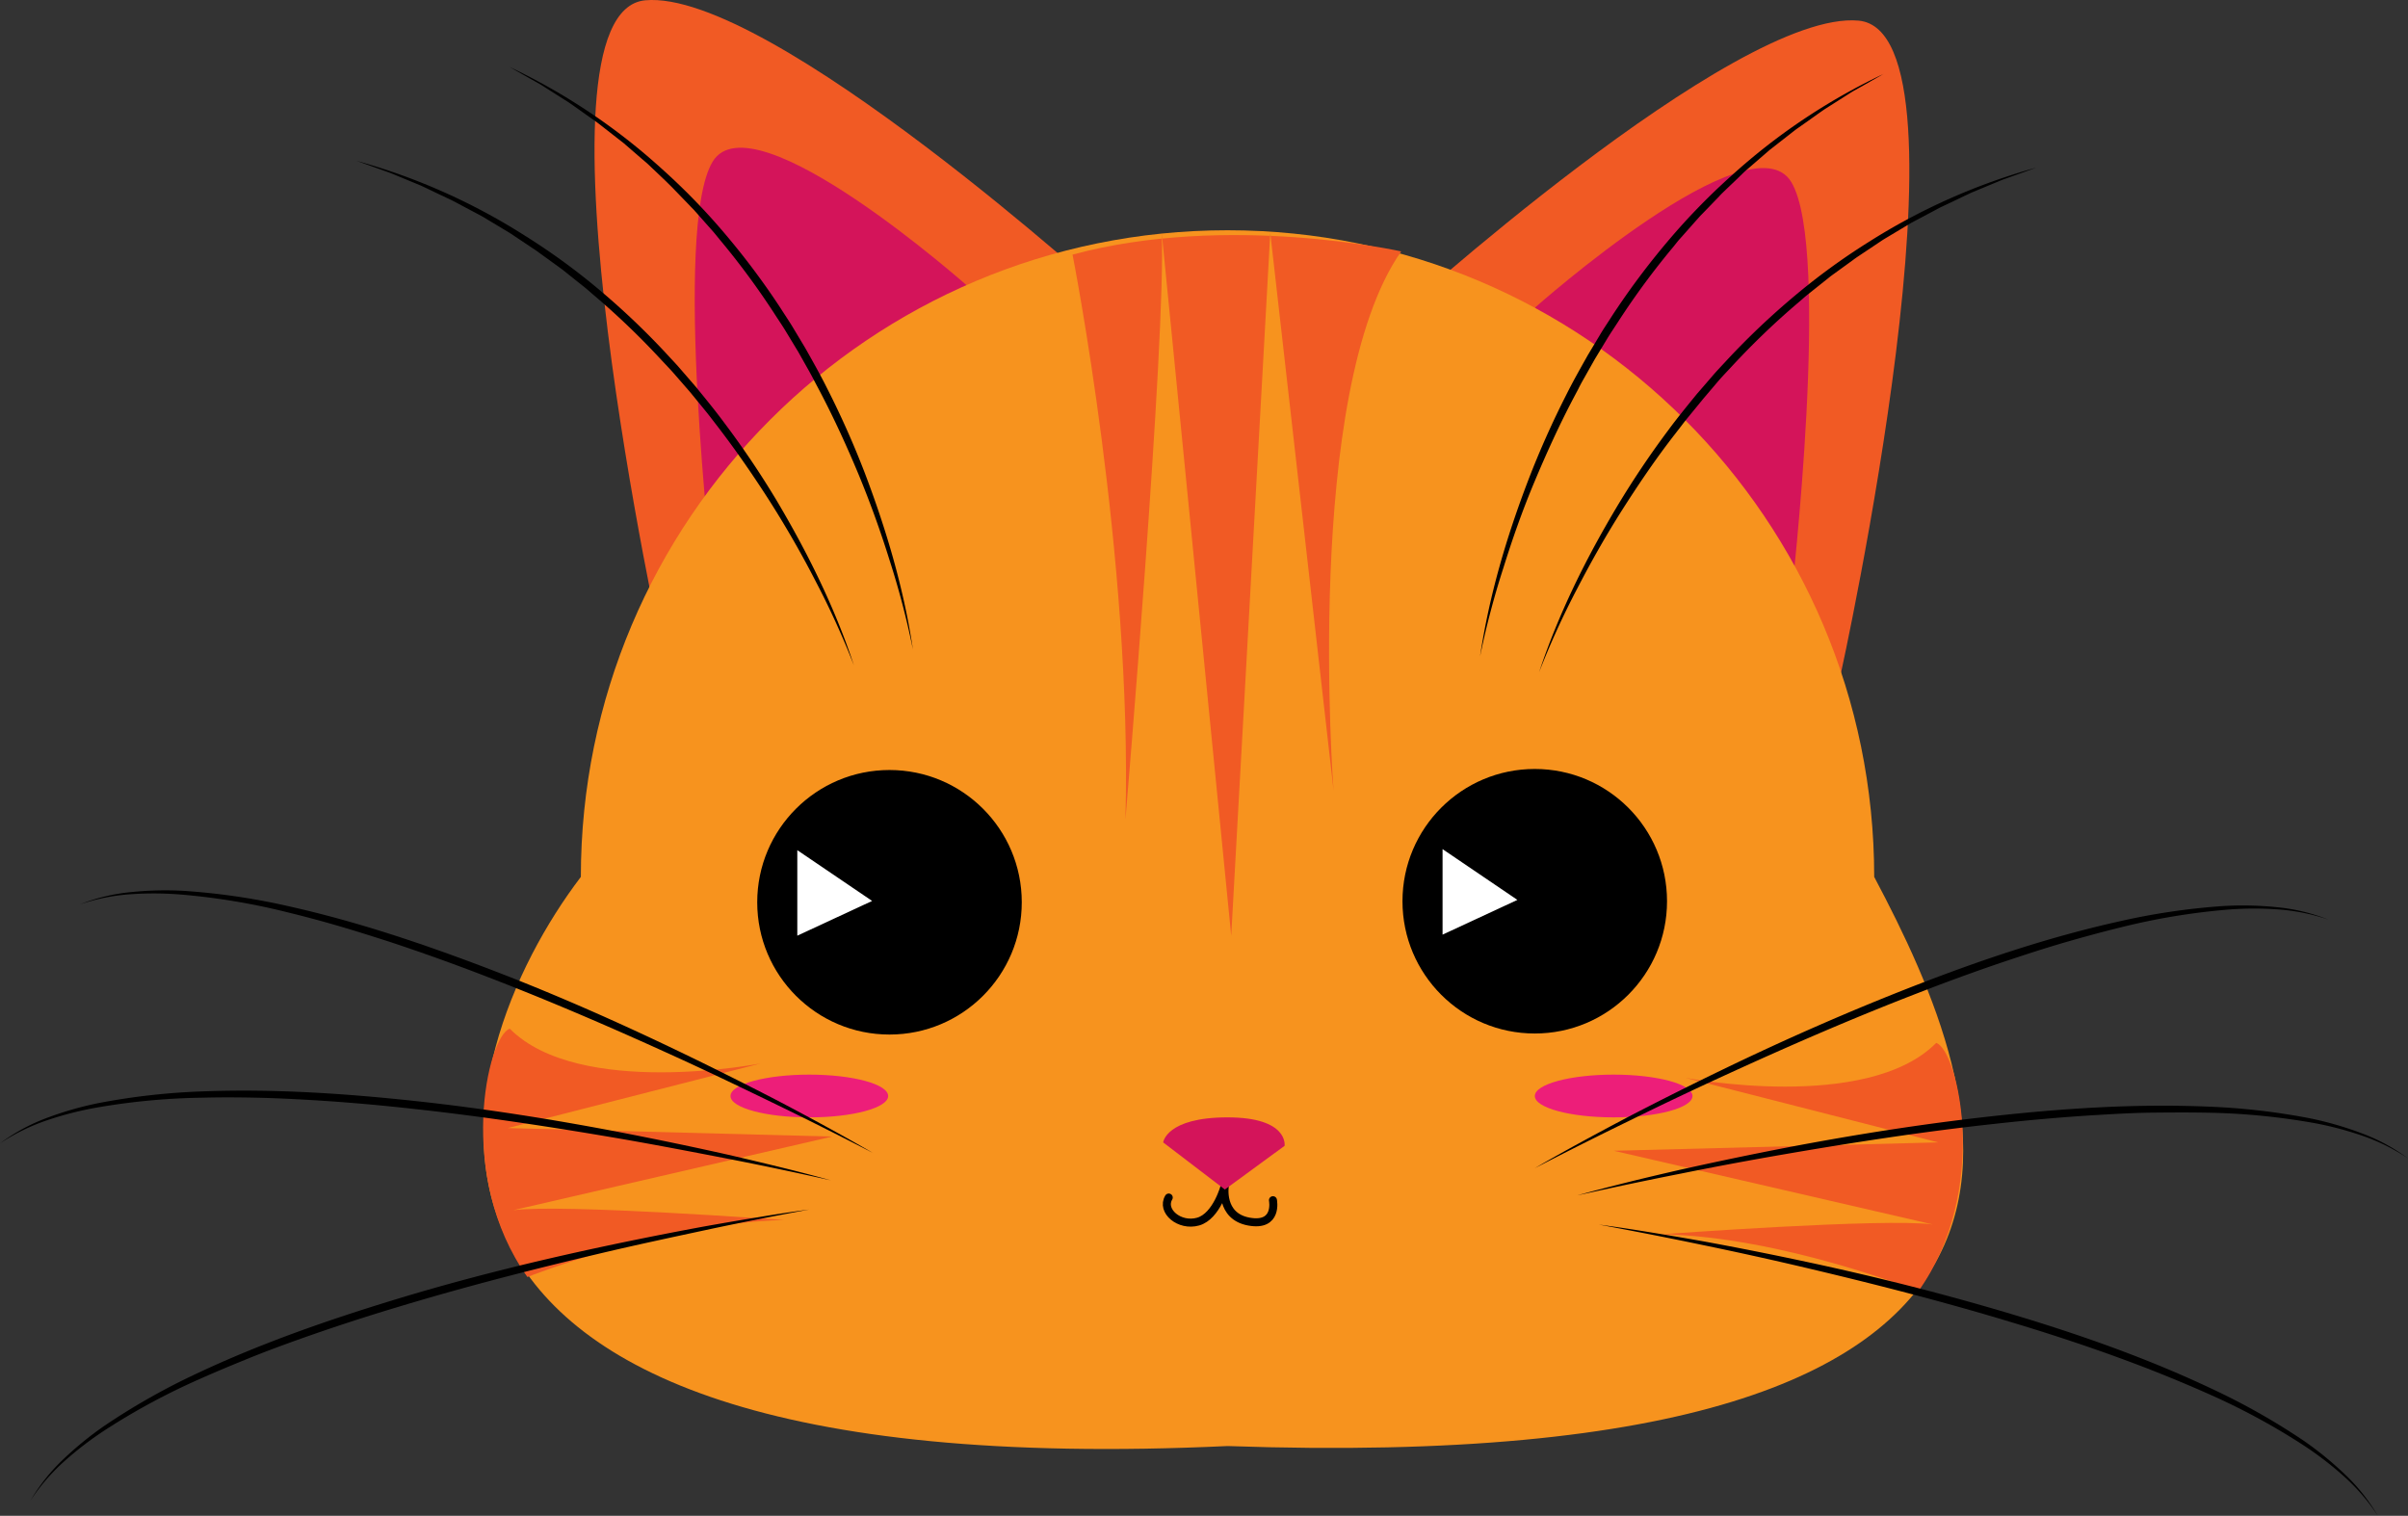 <svg id="Слой_1" data-name="Слой 1" xmlns="http://www.w3.org/2000/svg" viewBox="0 0 901.13 567.27"><rect x="0" y="0" width="901.13" height="567.27" fill="#333333" stroke="none"/><defs><style>.cls-1{fill:#f15a24;}.cls-2{fill:#d4145a;}.cls-3{fill:#f7931e;}.cls-4{fill:none;stroke:#000;stroke-linecap:round;stroke-miterlimit:10;stroke-width:3px;}.cls-5{fill:#fff;}.cls-6{fill:#ed1e79;}</style></defs><path class="cls-1" d="M964.71,302.28S836.53,185.7,790.11,189.94s6.82,245.25,6.82,245.25Z" transform="translate(-548.63 -189.83)"/><path class="cls-2" d="M911.28,297.39s-81-72-96-47,0,155,0,155Z" transform="translate(-548.63 -189.83)"/><path class="cls-1" d="M1069.55,309.89s128.17-116.57,174.6-112.34-6.82,245.25-6.82,245.25Z" transform="translate(-548.63 -189.83)"/><path class="cls-2" d="M1123,305s81-72,96-47,0,155,0,155Z" transform="translate(-548.63 -189.83)"/><path class="cls-3" d="M1250,518c44,83,101,225-242,213C665,747,715,585,766,518c0-133.65,108.35-242,242-242S1250,384.35,1250,518Z" transform="translate(-548.63 -189.83)"/><path class="cls-4" d="M986,638c-3,5,4,11,11,9s10-13.5,10-13.5-2,11.5,9,13.5,9-8,9-8" transform="translate(-548.63 -189.83)"/><path class="cls-2" d="M983.92,617.37S985,608,1008,608s21.35,10.65,21.35,10.65L1007,635Z" transform="translate(-548.63 -189.83)"/><circle cx="332.87" cy="337.67" r="49.5"/><polygon class="cls-5" points="298.37 318.17 326.37 337.17 298.37 350.17 298.37 318.17"/><circle cx="574.34" cy="337.28" r="49.5"/><polygon class="cls-5" points="539.84 317.78 567.84 336.78 539.84 349.78 539.84 317.78"/><path class="cls-1" d="M746,667.74s51-20.37,96.05-21.32c0,0-83.47-6.13-101.41-3.67l119.41-27.57L738.67,612l94.58-24.17S765.38,601,739.4,574.81C731.07,577.61,719.1,630,746,667.74Z" transform="translate(-548.63 -189.83)"/><path class="cls-1" d="M1266.53,673.06s-51-20.37-96-21.32c0,0,83.47-6.13,101.4-3.67l-119.4-27.57,121.41-3.14-94.57-24.16s67.86,13.13,93.84-13.07C1281.5,582.93,1293.47,635.29,1266.53,673.06Z" transform="translate(-548.63 -189.83)"/><ellipse class="cls-6" cx="302.87" cy="410.17" rx="29.5" ry="8"/><ellipse class="cls-6" cx="603.87" cy="410.17" rx="29.5" ry="8"/><path class="cls-1" d="M950,285.12s22.44,113.57,19.8,211.4c0,0,15.28-180.22,13.58-219.47l26,263L1024,277.05l23.68,208.6s-11.45-149.1,25.3-201.73C1073,283.92,1008.09,269.39,950,285.12Z" transform="translate(-548.63 -189.83)"/><path d="M1123,627c5.7-3.33,11.47-6.55,17.27-9.71s11.63-6.28,17.47-9.36q17.58-9.15,35.44-17.77c23.8-11.5,48-22.14,72.7-31.72s49.83-18,75.71-23.76a251.52,251.52,0,0,1,39.3-5.79,126.78,126.78,0,0,1,19.87.46A70.2,70.2,0,0,1,1420,534a74.72,74.72,0,0,0-19.31-3.86,124.72,124.72,0,0,0-19.71.22,250.08,250.08,0,0,0-38.87,6.57c-6.39,1.57-12.75,3.29-19.08,5.1s-12.61,3.8-18.87,5.86c-12.52,4.1-24.91,8.58-37.2,13.35-24.61,9.47-48.81,20-72.8,31q-18,8.24-35.76,17C1146.51,615,1134.73,620.94,1123,627Z" transform="translate(-548.63 -189.83)"/><path d="M1138.85,637.2c6.37-1.76,12.77-3.4,19.18-5s12.85-3.1,19.29-4.58q19.34-4.33,38.8-8.1c26-5,52.1-9.11,78.39-12s52.78-4.63,79.28-3.59a250.52,250.52,0,0,1,39.47,4.46,126.65,126.65,0,0,1,19.09,5.53,70.15,70.15,0,0,1,17.41,9.42,74.61,74.61,0,0,0-17.68-8.67,124.57,124.57,0,0,0-19.1-4.84,251.94,251.94,0,0,0-39.27-3.6c-6.58-.11-13.16-.07-19.74,0s-13.17.45-19.74.83c-13.15.77-26.29,1.93-39.39,3.39-26.21,2.85-52.3,6.85-78.3,11.33q-19.51,3.36-38.92,7.27C1164.66,631.59,1151.75,634.34,1138.85,637.2Z" transform="translate(-548.63 -189.83)"/><path d="M1146.93,648.11c6.55.88,13.08,1.88,19.6,2.95s13,2.17,19.54,3.33q19.48,3.58,38.88,7.74c25.84,5.54,51.5,12,76.85,19.61s50.37,16.41,74.34,27.74A252,252,0,0,1,1410.72,729a126.26,126.26,0,0,1,15.4,12.57,70,70,0,0,1,12.33,15.48,74.51,74.51,0,0,0-12.88-14.9,124.37,124.37,0,0,0-15.68-11.93,252.1,252.1,0,0,0-34.72-18.69c-6-2.68-12.08-5.22-18.19-7.68s-12.28-4.75-18.48-7c-12.4-4.45-24.94-8.52-37.57-12.31-25.24-7.64-50.81-14.17-76.49-20.24q-19.26-4.54-38.66-8.54C1172.88,653.06,1159.92,650.53,1146.93,648.11Z" transform="translate(-548.63 -189.83)"/><path d="M875.4,621.36c-11.74-6.06-23.52-12-35.41-17.77s-23.76-11.49-35.75-17c-24-11-48.19-21.53-72.8-31q-18.44-7.15-37.21-13.36c-6.26-2-12.54-4-18.87-5.85s-12.68-3.54-19.07-5.11a251.19,251.19,0,0,0-38.88-6.57,125.8,125.8,0,0,0-19.7-.22,74.55,74.55,0,0,0-19.31,3.86,70.11,70.11,0,0,1,19.24-4.65,126.76,126.76,0,0,1,19.87-.46,251.7,251.7,0,0,1,39.3,5.79c25.87,5.79,51,14.31,75.71,23.77s48.89,20.21,72.69,31.71q17.85,8.64,35.44,17.77,8.77,4.62,17.47,9.37T875.4,621.36Z" transform="translate(-548.63 -189.83)"/><path d="M859.55,631.56c-12.9-2.86-25.81-5.61-38.77-8.12s-25.92-5-38.92-7.27c-26-4.47-52.09-8.47-78.31-11.33-13.1-1.46-26.23-2.62-39.38-3.38-6.58-.38-13.16-.69-19.74-.83s-13.17-.17-19.75,0a250.61,250.61,0,0,0-39.26,3.6,125.41,125.41,0,0,0-19.1,4.83,74.9,74.9,0,0,0-17.69,8.68A70.36,70.36,0,0,1,566,608.26a127.61,127.61,0,0,1,19.1-5.53,251.71,251.71,0,0,1,39.47-4.46c26.49-1,53,.77,79.27,3.59s52.44,7,78.39,12q19.47,3.78,38.81,8.1,9.66,2.24,19.28,4.59T859.55,631.56Z" transform="translate(-548.63 -189.83)"/><path d="M851.46,642.48c-13,2.41-25.94,4.94-38.85,7.71s-25.81,5.52-38.66,8.55c-25.68,6.06-51.25,12.6-76.49,20.24q-18.93,5.67-37.56,12.31c-6.2,2.22-12.38,4.51-18.49,7s-12.18,5-18.19,7.69a251.54,251.54,0,0,0-34.72,18.68,127,127,0,0,0-15.68,11.93A74.84,74.84,0,0,0,560,751.46,70,70,0,0,1,572.28,736a125.43,125.43,0,0,1,15.4-12.56,251.48,251.48,0,0,1,34.57-19.57c24-11.32,49-20,74.35-27.73s51-14.07,76.85-19.61q19.38-4.15,38.88-7.74,9.75-1.74,19.54-3.34C838.38,644.35,844.91,643.35,851.46,642.48Z" transform="translate(-548.63 -189.83)"/><path d="M1102.5,435.5c3.38-22.66,9.92-44.79,18.13-66.2a338.38,338.38,0,0,1,14-31.44c2.56-5.15,5.4-10.14,8.21-15.15l4.43-7.39c1.46-2.48,3.1-4.85,4.63-7.27a282,282,0,0,1,20.6-27.64,243.72,243.72,0,0,1,24-24.76,232.75,232.75,0,0,1,57-38.15l-7.46,4.25-3.73,2.09c-1.23.73-2.42,1.52-3.63,2.28l-7.23,4.59c-2.36,1.61-4.66,3.3-7,4.94l-3.5,2.46c-1.14.85-2.25,1.75-3.38,2.62l-6.74,5.26-6.46,5.59c-1.07.94-2.18,1.84-3.22,2.82l-3.09,3-3.09,2.94c-1,1-2.08,1.94-3,3l-5.93,6.14c-.5.51-1,1-1.48,1.54l-1.42,1.59-2.83,3.2-2.83,3.19c-1,1.07-1.81,2.2-2.72,3.29a286.19,286.19,0,0,0-20.27,27.46c-1.53,2.4-3.16,4.74-4.62,7.18l-4.42,7.31-4.2,7.44c-.71,1.23-1.38,2.49-2,3.76l-2,3.77c-5.29,10.1-10,20.47-14.42,31s-8.22,21.29-11.61,32.19A309.42,309.42,0,0,0,1102.5,435.5Z" transform="translate(-548.63 -189.83)"/><path d="M1124.59,441.4c7.22-21.74,17.46-42.42,29.23-62.11A337.75,337.75,0,0,1,1173,350.73c3.41-4.63,7.06-9.06,10.69-13.52l5.64-6.52c1.86-2.19,3.87-4.24,5.81-6.37a281.53,281.53,0,0,1,25-23.69,244.91,244.91,0,0,1,27.86-20.28,232.84,232.84,0,0,1,62.69-27.8l-8.07,2.9-4,1.43c-1.34.5-2.65,1.08-4,1.62l-7.91,3.28c-2.6,1.18-5.15,2.45-7.73,3.67l-3.87,1.82c-1.27.64-2.52,1.34-3.78,2l-7.54,4-7.33,4.4c-1.21.74-2.46,1.44-3.65,2.22l-3.55,2.37-3.55,2.37c-1.18.8-2.39,1.56-3.52,2.42l-6.9,5c-.57.42-1.16.83-1.72,1.26l-1.67,1.34-3.34,2.66-3.33,2.66c-1.12.88-2.16,1.85-3.25,2.77a287.6,287.6,0,0,0-24.68,23.57c-1.92,2.1-3.92,4.13-5.78,6.29L1186,339.1l-5.41,6.61q-1.36,1.64-2.65,3.35l-2.61,3.38c-7,9-13.4,18.44-19.53,28.06s-11.75,19.56-17,29.72A310.61,310.61,0,0,0,1124.59,441.4Z" transform="translate(-548.63 -189.83)"/><path d="M890.27,432.9a309.42,309.42,0,0,0-8.66-33.16q-5.08-16.35-11.61-32.19c-4.39-10.53-9.13-20.9-14.42-31l-2-3.78c-.65-1.26-1.33-2.52-2-3.75l-4.19-7.44-4.43-7.31c-1.45-2.45-3.08-4.78-4.61-7.18a287.9,287.9,0,0,0-20.27-27.46c-.91-1.09-1.78-2.22-2.72-3.29l-2.83-3.19-2.83-3.2-1.42-1.59c-.48-.53-1-1-1.48-1.54l-5.94-6.14c-1-1.05-2-2-3-3l-3.09-2.95-3.1-2.94c-1-1-2.14-1.88-3.21-2.82l-6.46-5.59-6.74-5.26c-1.13-.87-2.24-1.77-3.38-2.62l-3.5-2.46c-2.33-1.64-4.63-3.33-7-4.94l-7.23-4.59c-1.21-.76-2.4-1.55-3.63-2.28l-3.74-2.1-7.45-4.24a232.75,232.75,0,0,1,57,38.15,244.79,244.79,0,0,1,24,24.76,281.36,281.36,0,0,1,20.59,27.63c1.54,2.43,3.17,4.8,4.63,7.27l4.44,7.4c2.81,5,5.65,10,8.21,15.15a335.68,335.68,0,0,1,14,31.44C880.35,388.11,886.89,410.24,890.27,432.9Z" transform="translate(-548.63 -189.83)"/><path d="M868.18,438.8A310.61,310.61,0,0,0,854,407.62q-7.82-15.24-17-29.72c-6.13-9.62-12.58-19-19.52-28.06l-2.61-3.39c-.86-1.13-1.74-2.25-2.65-3.35l-5.41-6.61-5.61-6.44c-1.86-2.16-3.86-4.18-5.79-6.28a286.14,286.14,0,0,0-24.68-23.57c-1.08-.92-2.13-1.89-3.24-2.78l-3.34-2.66-3.33-2.66-1.67-1.33c-.57-.43-1.15-.84-1.72-1.26l-6.91-5c-1.13-.87-2.33-1.62-3.51-2.42l-3.55-2.37-3.56-2.37c-1.19-.79-2.43-1.48-3.64-2.23l-7.33-4.39-7.54-4c-1.26-.67-2.51-1.36-3.78-2l-3.87-1.82c-2.58-1.22-5.14-2.49-7.73-3.67l-7.91-3.28c-1.33-.54-2.64-1.12-4-1.62l-4-1.43L682,250a232.77,232.77,0,0,1,62.7,27.8A245.8,245.8,0,0,1,772.56,298a281.53,281.53,0,0,1,25,23.69c1.93,2.13,3.95,4.18,5.81,6.37l5.64,6.52c3.63,4.45,7.28,8.89,10.69,13.52A336.14,336.14,0,0,1,839,376.69C850.72,396.37,861,417.06,868.18,438.8Z" transform="translate(-548.63 -189.83)"/></svg>